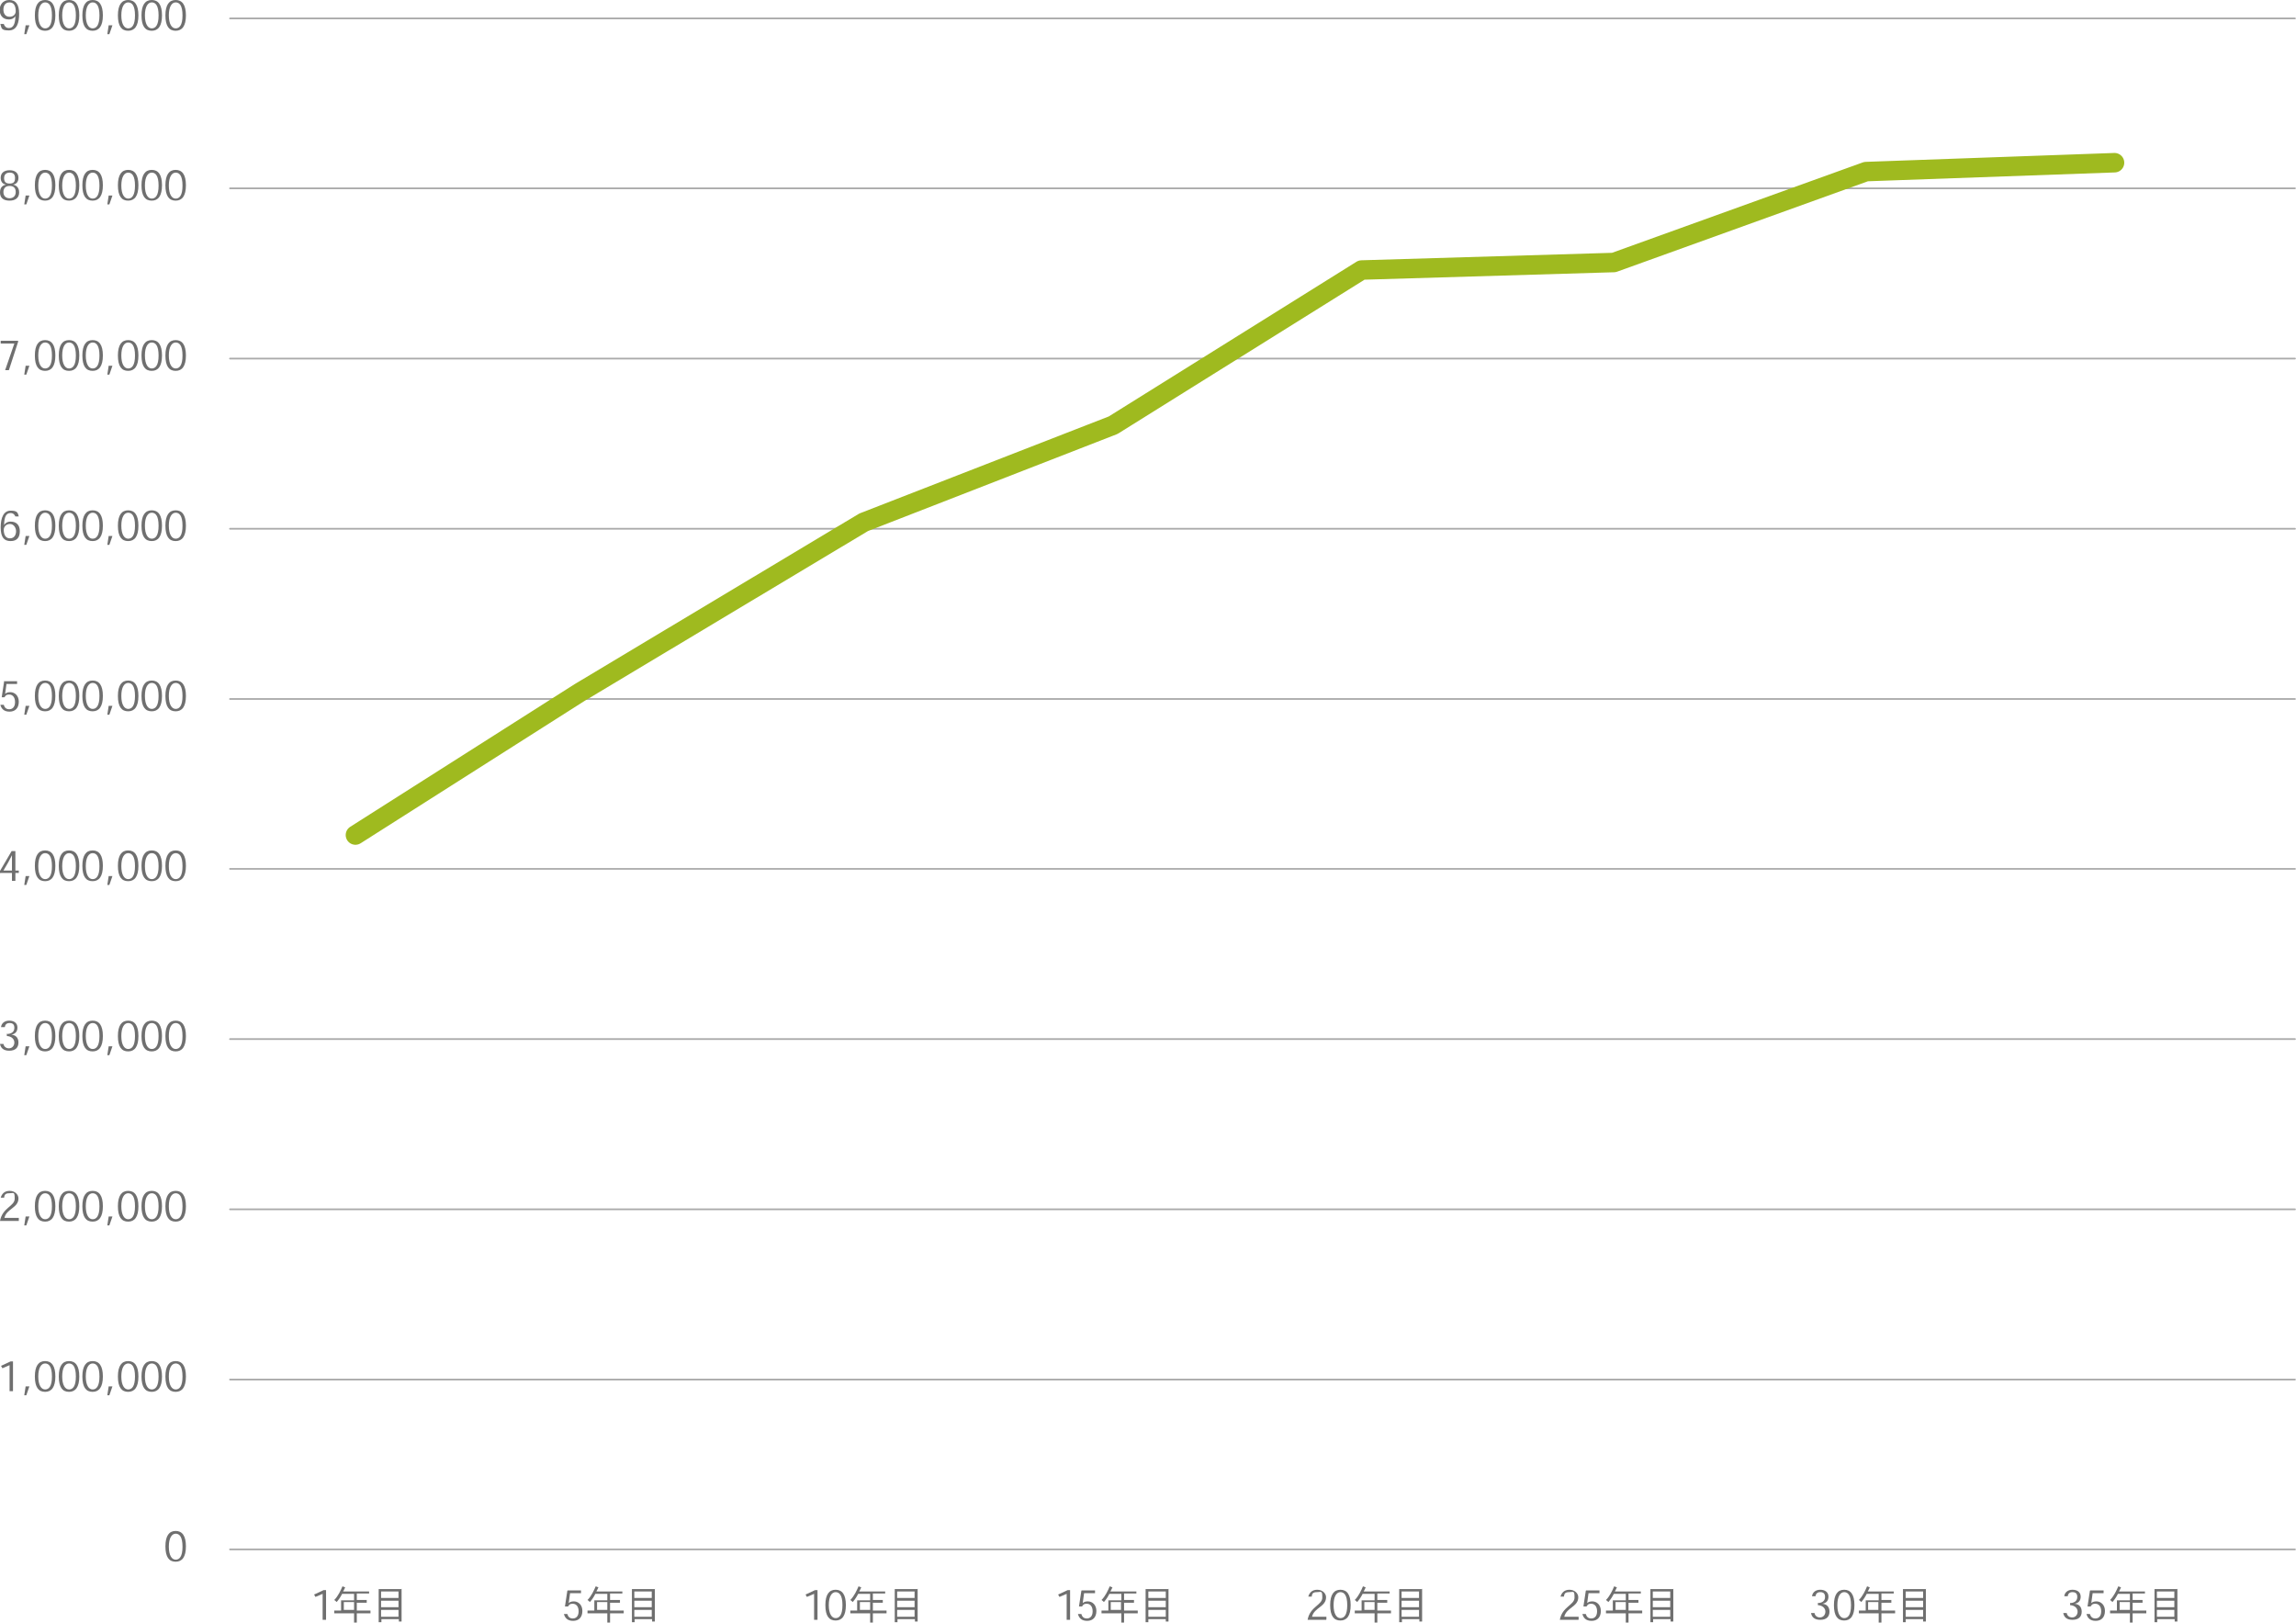 <?xml version="1.0" encoding="UTF-8"?>
<svg xmlns="http://www.w3.org/2000/svg" width="671.8" height="474.7" version="1.1" viewBox="0 0 671.8 474.7">
  <defs>
    <style>
      .cls-1 {
        fill: #6f6f6f;
      }

      .cls-2 {
        stroke: #aaa;
        stroke-width: .5px;
      }

      .cls-2, .cls-3 {
        fill: none;
        stroke-linecap: round;
        stroke-linejoin: round;
      }

      .cls-3 {
        stroke: #9fba1f;
        stroke-width: 5.7px;
      }
    </style>
  </defs>
  <!-- Generator: Adobe Illustrator 28.7.1, SVG Export Plug-In . SVG Version: 1.2.0 Build 142)  -->
  <g>
    <g id="_レイヤー_1" data-name="レイヤー_1">
      <g>
        <path class="cls-1" d="M4.6,4.5c-.2.5-.8,1.2-2,1.2-2,0-2.7-1.5-2.7-2.8S.7,0,2.7,0s2.9,1.4,2.9,4-.6,4.9-3,4.9-2.1-.7-2.5-1.9h1c.2.6.6,1.2,1.5,1.2,1.3,0,1.9-1.2,1.9-3.7h0ZM4.6,3.3c0-1.5-.5-2.6-1.8-2.6s-1.8,1-1.8,2.1.5,2.1,1.8,2.1,1.8-.9,1.8-1.6h0Z"/>
        <path class="cls-1" d="M7.6,7.4h1l-.9,2.6h-.6l.4-2.6Z"/>
        <path class="cls-1" d="M10.2,4.5c0-3.1,1.1-4.5,3-4.5s3,1.4,3,4.5-1.1,4.5-3,4.5-3-1.3-3-4.5h0ZM13.2.7c-1.1,0-2,1.2-2,3.8s.9,3.8,2,3.8,2-.9,2-3.8-.9-3.8-2-3.8h0Z"/>
        <path class="cls-1" d="M17.2,4.5c0-3.1,1.1-4.5,3-4.5s3,1.4,3,4.5-1.1,4.5-3,4.5-3-1.3-3-4.5h0ZM20.2.7c-1.1,0-2,1.2-2,3.8s.9,3.8,2,3.8,2-.9,2-3.8-.9-3.8-2-3.8h0Z"/>
        <path class="cls-1" d="M24.1,4.5c0-3.1,1.1-4.5,3-4.5s3,1.4,3,4.5-1.1,4.5-3,4.5-3-1.3-3-4.5h0ZM27.1.7c-1.1,0-2,1.2-2,3.8s.9,3.8,2,3.8,2-.9,2-3.8-.9-3.8-2-3.8h0Z"/>
        <path class="cls-1" d="M31.9,7.4h1l-.9,2.6h-.6l.4-2.6Z"/>
        <path class="cls-1" d="M34.5,4.5c0-3.1,1.1-4.5,3-4.5s3,1.4,3,4.5-1.1,4.5-3,4.5-3-1.3-3-4.5h0ZM37.5.7c-1.1,0-2,1.2-2,3.8s.9,3.8,2,3.8,2-.9,2-3.8-.9-3.8-2-3.8h0Z"/>
        <path class="cls-1" d="M41.4,4.5c0-3.1,1.1-4.5,3-4.5s3,1.4,3,4.5-1.1,4.5-3,4.5-3-1.3-3-4.5h0ZM44.4.7c-1.1,0-2,1.2-2,3.8s.9,3.8,2,3.8,2-.9,2-3.8-.9-3.8-2-3.8h0Z"/>
        <path class="cls-1" d="M48.4,4.5c0-3.1,1.1-4.5,3-4.5s3,1.4,3,4.5-1.1,4.5-3,4.5-3-1.3-3-4.5h0ZM51.4.7c-1.1,0-2,1.2-2,3.8s.9,3.8,2,3.8,2-.9,2-3.8-.9-3.8-2-3.8h0Z"/>
      </g>
      <line class="cls-2" x1="67.3" y1="5.4" x2="671.5" y2="5.4"/>
      <g>
        <path class="cls-1" d="M1.8,54c-.8-.1-1.6-.6-1.6-2s1-2.2,2.6-2.2,2.6.8,2.6,2.2-.8,1.9-1.6,2h0c.9.2,1.8.8,1.8,2.3s-1,2.4-2.8,2.4S0,57.9,0,56.3s.9-2.1,1.8-2.3h0ZM1,56.2c0,1.2.8,1.8,1.8,1.8s1.8-.6,1.8-1.8-.6-1.8-1.8-1.8-1.8.7-1.8,1.8h0ZM1.2,52.1c0,1.1.5,1.6,1.6,1.6s1.6-.4,1.6-1.6-.6-1.6-1.6-1.6-1.6.6-1.6,1.6h0Z"/>
        <path class="cls-1" d="M7.6,57.2h1l-.9,2.6h-.6l.4-2.6Z"/>
        <path class="cls-1" d="M10.2,54.2c0-3.1,1.1-4.5,3-4.5s3,1.4,3,4.5-1.1,4.5-3,4.5-3-1.3-3-4.5h0ZM13.2,50.5c-1.1,0-2,1.2-2,3.8s.9,3.8,2,3.8,2-.9,2-3.8-.9-3.8-2-3.8h0Z"/>
        <path class="cls-1" d="M17.2,54.2c0-3.1,1.1-4.5,3-4.5s3,1.4,3,4.5-1.1,4.5-3,4.5-3-1.3-3-4.5h0ZM20.2,50.5c-1.1,0-2,1.2-2,3.8s.9,3.8,2,3.8,2-.9,2-3.8-.9-3.8-2-3.8h0Z"/>
        <path class="cls-1" d="M24.1,54.2c0-3.1,1.1-4.5,3-4.5s3,1.4,3,4.5-1.1,4.5-3,4.5-3-1.3-3-4.5h0ZM27.1,50.5c-1.1,0-2,1.2-2,3.8s.9,3.8,2,3.8,2-.9,2-3.8-.9-3.8-2-3.8h0Z"/>
        <path class="cls-1" d="M31.9,57.2h1l-.9,2.6h-.6l.4-2.6Z"/>
        <path class="cls-1" d="M34.5,54.2c0-3.1,1.1-4.5,3-4.5s3,1.4,3,4.5-1.1,4.5-3,4.5-3-1.3-3-4.5h0ZM37.5,50.5c-1.1,0-2,1.2-2,3.8s.9,3.8,2,3.8,2-.9,2-3.8-.9-3.8-2-3.8h0Z"/>
        <path class="cls-1" d="M41.4,54.2c0-3.1,1.1-4.5,3-4.5s3,1.4,3,4.5-1.1,4.5-3,4.5-3-1.3-3-4.5h0ZM44.4,50.5c-1.1,0-2,1.2-2,3.8s.9,3.8,2,3.8,2-.9,2-3.8-.9-3.8-2-3.8h0Z"/>
        <path class="cls-1" d="M48.4,54.2c0-3.1,1.1-4.5,3-4.5s3,1.4,3,4.5-1.1,4.5-3,4.5-3-1.3-3-4.5h0ZM51.4,50.5c-1.1,0-2,1.2-2,3.8s.9,3.8,2,3.8,2-.9,2-3.8-.9-3.8-2-3.8h0Z"/>
      </g>
      <line class="cls-2" x1="67.3" y1="55.1" x2="671.5" y2="55.1"/>
      <g>
        <path class="cls-1" d="M5.3,100l-2.7,8.3h-1.1l2.7-7.8h0s-4,0-4,0v-.8h5.1v.3Z"/>
        <path class="cls-1" d="M7.6,107h1l-.9,2.6h-.6l.4-2.6Z"/>
        <path class="cls-1" d="M10.2,104c0-3.1,1.1-4.5,3-4.5s3,1.4,3,4.5-1.1,4.5-3,4.5-3-1.3-3-4.5h0ZM13.2,100.2c-1.1,0-2,1.2-2,3.8s.9,3.8,2,3.8,2-.9,2-3.8-.9-3.8-2-3.8h0Z"/>
        <path class="cls-1" d="M17.2,104c0-3.1,1.1-4.5,3-4.5s3,1.4,3,4.5-1.1,4.5-3,4.5-3-1.3-3-4.5h0ZM20.2,100.2c-1.1,0-2,1.2-2,3.8s.9,3.8,2,3.8,2-.9,2-3.8-.9-3.8-2-3.8h0Z"/>
        <path class="cls-1" d="M24.1,104c0-3.1,1.1-4.5,3-4.5s3,1.4,3,4.5-1.1,4.5-3,4.5-3-1.3-3-4.5h0ZM27.1,100.2c-1.1,0-2,1.2-2,3.8s.9,3.8,2,3.8,2-.9,2-3.8-.9-3.8-2-3.8h0Z"/>
        <path class="cls-1" d="M31.9,107h1l-.9,2.6h-.6l.4-2.6Z"/>
        <path class="cls-1" d="M34.5,104c0-3.1,1.1-4.5,3-4.5s3,1.4,3,4.5-1.1,4.5-3,4.5-3-1.3-3-4.5h0ZM37.5,100.2c-1.1,0-2,1.2-2,3.8s.9,3.8,2,3.8,2-.9,2-3.8-.9-3.8-2-3.8h0Z"/>
        <path class="cls-1" d="M41.4,104c0-3.1,1.1-4.5,3-4.5s3,1.4,3,4.5-1.1,4.5-3,4.5-3-1.3-3-4.5h0ZM44.4,100.2c-1.1,0-2,1.2-2,3.8s.9,3.8,2,3.8,2-.9,2-3.8-.9-3.8-2-3.8h0Z"/>
        <path class="cls-1" d="M48.4,104c0-3.1,1.1-4.5,3-4.5s3,1.4,3,4.5-1.1,4.5-3,4.5-3-1.3-3-4.5h0ZM51.4,100.2c-1.1,0-2,1.2-2,3.8s.9,3.8,2,3.8,2-.9,2-3.8-.9-3.8-2-3.8h0Z"/>
      </g>
      <line class="cls-2" x1="67.3" y1="104.9" x2="671.5" y2="104.9"/>
      <g>
        <path class="cls-1" d="M1.1,153.8c.3-.6.9-1.2,2-1.2,1.7,0,2.7,1,2.7,2.8s-.8,2.9-2.7,2.9-2.9-1.1-2.9-4,.9-4.9,2.9-4.9,2.1.6,2.4,1.7h-1c-.2-.5-.6-1-1.4-1-1.2,0-1.9.9-1.9,3.7h0ZM1.1,155c0,1.2.4,2.5,1.8,2.5s1.8-1.2,1.8-2.1-.6-2.1-1.8-2.1-1.8.9-1.8,1.7h0Z"/>
        <path class="cls-1" d="M7.6,156.8h1l-.9,2.6h-.6l.4-2.6Z"/>
        <path class="cls-1" d="M10.2,153.8c0-3.1,1.1-4.5,3-4.5s3,1.4,3,4.5-1.1,4.5-3,4.5-3-1.3-3-4.5h0ZM13.2,150c-1.1,0-2,1.2-2,3.8s.9,3.8,2,3.8,2-.9,2-3.8-.9-3.8-2-3.8h0Z"/>
        <path class="cls-1" d="M17.2,153.8c0-3.1,1.1-4.5,3-4.5s3,1.4,3,4.5-1.1,4.5-3,4.5-3-1.3-3-4.5h0ZM20.2,150c-1.1,0-2,1.2-2,3.8s.9,3.8,2,3.8,2-.9,2-3.8-.9-3.8-2-3.8h0Z"/>
        <path class="cls-1" d="M24.1,153.8c0-3.1,1.1-4.5,3-4.5s3,1.4,3,4.5-1.1,4.5-3,4.5-3-1.3-3-4.5h0ZM27.1,150c-1.1,0-2,1.2-2,3.8s.9,3.8,2,3.8,2-.9,2-3.8-.9-3.8-2-3.8h0Z"/>
        <path class="cls-1" d="M31.9,156.8h1l-.9,2.6h-.6l.4-2.6Z"/>
        <path class="cls-1" d="M34.5,153.8c0-3.1,1.1-4.5,3-4.5s3,1.4,3,4.5-1.1,4.5-3,4.5-3-1.3-3-4.5h0ZM37.5,150c-1.1,0-2,1.2-2,3.8s.9,3.8,2,3.8,2-.9,2-3.8-.9-3.8-2-3.8h0Z"/>
        <path class="cls-1" d="M41.4,153.8c0-3.1,1.1-4.5,3-4.5s3,1.4,3,4.5-1.1,4.5-3,4.5-3-1.3-3-4.5h0ZM44.4,150c-1.1,0-2,1.2-2,3.8s.9,3.8,2,3.8,2-.9,2-3.8-.9-3.8-2-3.8h0Z"/>
        <path class="cls-1" d="M48.4,153.8c0-3.1,1.1-4.5,3-4.5s3,1.4,3,4.5-1.1,4.5-3,4.5-3-1.3-3-4.5h0ZM51.4,150c-1.1,0-2,1.2-2,3.8s.9,3.8,2,3.8,2-.9,2-3.8-.9-3.8-2-3.8h0Z"/>
      </g>
      <line class="cls-2" x1="67.3" y1="154.7" x2="671.5" y2="154.7"/>
      <g>
        <path class="cls-1" d="M1.1,199.3h3.9v.8H1.9l-.4,2.9h0c.3-.3.8-.5,1.5-.5,1.3,0,2.5,1,2.5,2.8s-1,2.9-2.7,2.9-2.4-.9-2.7-2h1c.2.7.6,1.3,1.6,1.3s1.7-.7,1.7-2.1-.7-2.2-1.7-2.2-1.1.4-1.4.8H.5c0-.1.7-4.6.7-4.6Z"/>
        <path class="cls-1" d="M7.6,206.5h1l-.9,2.6h-.6l.4-2.6Z"/>
        <path class="cls-1" d="M10.2,203.6c0-3.1,1.1-4.5,3-4.5s3,1.4,3,4.5-1.1,4.5-3,4.5-3-1.3-3-4.5h0ZM13.2,199.8c-1.1,0-2,1.2-2,3.8s.9,3.8,2,3.8,2-.9,2-3.8-.9-3.8-2-3.8h0Z"/>
        <path class="cls-1" d="M17.2,203.6c0-3.1,1.1-4.5,3-4.5s3,1.4,3,4.5-1.1,4.5-3,4.5-3-1.3-3-4.5h0ZM20.2,199.8c-1.1,0-2,1.2-2,3.8s.9,3.8,2,3.8,2-.9,2-3.8-.9-3.8-2-3.8h0Z"/>
        <path class="cls-1" d="M24.1,203.6c0-3.1,1.1-4.5,3-4.5s3,1.4,3,4.5-1.1,4.5-3,4.5-3-1.3-3-4.5h0ZM27.1,199.8c-1.1,0-2,1.2-2,3.8s.9,3.8,2,3.8,2-.9,2-3.8-.9-3.8-2-3.8h0Z"/>
        <path class="cls-1" d="M31.9,206.5h1l-.9,2.6h-.6l.4-2.6Z"/>
        <path class="cls-1" d="M34.5,203.6c0-3.1,1.1-4.5,3-4.5s3,1.4,3,4.5-1.1,4.5-3,4.5-3-1.3-3-4.5h0ZM37.5,199.8c-1.1,0-2,1.2-2,3.8s.9,3.8,2,3.8,2-.9,2-3.8-.9-3.8-2-3.8h0Z"/>
        <path class="cls-1" d="M41.4,203.6c0-3.1,1.1-4.5,3-4.5s3,1.4,3,4.5-1.1,4.5-3,4.5-3-1.3-3-4.5h0ZM44.4,199.8c-1.1,0-2,1.2-2,3.8s.9,3.8,2,3.8,2-.9,2-3.8-.9-3.8-2-3.8h0Z"/>
        <path class="cls-1" d="M48.4,203.6c0-3.1,1.1-4.5,3-4.5s3,1.4,3,4.5-1.1,4.5-3,4.5-3-1.3-3-4.5h0ZM51.4,199.8c-1.1,0-2,1.2-2,3.8s.9,3.8,2,3.8,2-.9,2-3.8-.9-3.8-2-3.8h0Z"/>
      </g>
      <line class="cls-2" x1="67.3" y1="204.5" x2="671.5" y2="204.5"/>
      <g>
        <path class="cls-1" d="M3.5,249h1v5.7h1v.7h-1v2.3h-1v-2.3H0v-.6l3.4-5.8ZM3.5,254.7v-2.3c0-.7,0-1.5,0-2.2h0c-.4.7-.7,1.4-1.1,2.1l-1.4,2.4h2.5Z"/>
        <path class="cls-1" d="M7.6,256.3h1l-.9,2.6h-.6l.4-2.6Z"/>
        <path class="cls-1" d="M10.2,253.3c0-3.1,1.1-4.5,3-4.5s3,1.4,3,4.5-1.1,4.5-3,4.5-3-1.3-3-4.5h0ZM13.2,249.6c-1.1,0-2,1.2-2,3.8s.9,3.8,2,3.8,2-.9,2-3.8-.9-3.8-2-3.8h0Z"/>
        <path class="cls-1" d="M17.2,253.3c0-3.1,1.1-4.5,3-4.5s3,1.4,3,4.5-1.1,4.5-3,4.5-3-1.3-3-4.5h0ZM20.2,249.6c-1.1,0-2,1.2-2,3.8s.9,3.8,2,3.8,2-.9,2-3.8-.9-3.8-2-3.8h0Z"/>
        <path class="cls-1" d="M24.1,253.3c0-3.1,1.1-4.5,3-4.5s3,1.4,3,4.5-1.1,4.5-3,4.5-3-1.3-3-4.5h0ZM27.1,249.6c-1.1,0-2,1.2-2,3.8s.9,3.8,2,3.8,2-.9,2-3.8-.9-3.8-2-3.8h0Z"/>
        <path class="cls-1" d="M31.9,256.3h1l-.9,2.6h-.6l.4-2.6Z"/>
        <path class="cls-1" d="M34.5,253.3c0-3.1,1.1-4.5,3-4.5s3,1.4,3,4.5-1.1,4.5-3,4.5-3-1.3-3-4.5h0ZM37.5,249.6c-1.1,0-2,1.2-2,3.8s.9,3.8,2,3.8,2-.9,2-3.8-.9-3.8-2-3.8h0Z"/>
        <path class="cls-1" d="M41.4,253.3c0-3.1,1.1-4.5,3-4.5s3,1.4,3,4.5-1.1,4.5-3,4.5-3-1.3-3-4.5h0ZM44.4,249.6c-1.1,0-2,1.2-2,3.8s.9,3.8,2,3.8,2-.9,2-3.8-.9-3.8-2-3.8h0Z"/>
        <path class="cls-1" d="M48.4,253.3c0-3.1,1.1-4.5,3-4.5s3,1.4,3,4.5-1.1,4.5-3,4.5-3-1.3-3-4.5h0ZM51.4,249.6c-1.1,0-2,1.2-2,3.8s.9,3.8,2,3.8,2-.9,2-3.8-.9-3.8-2-3.8h0Z"/>
      </g>
      <line class="cls-2" x1="67.3" y1="254.2" x2="671.5" y2="254.2"/>
      <g>
        <path class="cls-1" d="M2.2,302.5c1.5-.1,2-.9,2-1.8s-.4-1.4-1.4-1.4-1.3.6-1.4,1.2H.3c.1-1,.9-1.9,2.4-1.9s2.4.8,2.4,2-.6,1.9-1.8,2.1h0c1.2.1,2.1.8,2.1,2.3s-.9,2.4-2.7,2.4-2.5-.9-2.7-2h1c.1.6.6,1.3,1.6,1.3s1.6-.8,1.6-1.7-.7-1.8-2.2-1.9v-.7Z"/>
        <path class="cls-1" d="M7.6,306.1h1l-.9,2.6h-.6l.4-2.6Z"/>
        <path class="cls-1" d="M10.2,303.1c0-3.1,1.1-4.5,3-4.5s3,1.4,3,4.5-1.1,4.5-3,4.5-3-1.3-3-4.5h0ZM13.2,299.3c-1.1,0-2,1.2-2,3.8s.9,3.8,2,3.8,2-.9,2-3.8-.9-3.8-2-3.8h0Z"/>
        <path class="cls-1" d="M17.2,303.1c0-3.1,1.1-4.5,3-4.5s3,1.4,3,4.5-1.1,4.5-3,4.5-3-1.3-3-4.5h0ZM20.2,299.3c-1.1,0-2,1.2-2,3.8s.9,3.8,2,3.8,2-.9,2-3.8-.9-3.8-2-3.8h0Z"/>
        <path class="cls-1" d="M24.1,303.1c0-3.1,1.1-4.5,3-4.5s3,1.4,3,4.5-1.1,4.5-3,4.5-3-1.3-3-4.5h0ZM27.1,299.3c-1.1,0-2,1.2-2,3.8s.9,3.8,2,3.8,2-.9,2-3.8-.9-3.8-2-3.8h0Z"/>
        <path class="cls-1" d="M31.9,306.1h1l-.9,2.6h-.6l.4-2.6Z"/>
        <path class="cls-1" d="M34.5,303.1c0-3.1,1.1-4.5,3-4.5s3,1.4,3,4.5-1.1,4.5-3,4.5-3-1.3-3-4.5h0ZM37.5,299.3c-1.1,0-2,1.2-2,3.8s.9,3.8,2,3.8,2-.9,2-3.8-.9-3.8-2-3.8h0Z"/>
        <path class="cls-1" d="M41.4,303.1c0-3.1,1.1-4.5,3-4.5s3,1.4,3,4.5-1.1,4.5-3,4.5-3-1.3-3-4.5h0ZM44.4,299.3c-1.1,0-2,1.2-2,3.8s.9,3.8,2,3.8,2-.9,2-3.8-.9-3.8-2-3.8h0Z"/>
        <path class="cls-1" d="M48.4,303.1c0-3.1,1.1-4.5,3-4.5s3,1.4,3,4.5-1.1,4.5-3,4.5-3-1.3-3-4.5h0ZM51.4,299.3c-1.1,0-2,1.2-2,3.8s.9,3.8,2,3.8,2-.9,2-3.8-.9-3.8-2-3.8h0Z"/>
      </g>
      <line class="cls-2" x1="67.3" y1="304" x2="671.5" y2="304"/>
      <g>
        <path class="cls-1" d="M5.5,357.2H0c.7-3.9,4.3-4.3,4.3-6.5s-.3-1.6-1.6-1.6-1.4.6-1.5,1.3H.2c.3-1,1-2,2.6-2s2.6,1.1,2.6,2.2c0,2.8-3.5,3-4.1,5.7h4.2v.8Z"/>
        <path class="cls-1" d="M7.6,355.9h1l-.9,2.6h-.6l.4-2.6Z"/>
        <path class="cls-1" d="M10.2,352.9c0-3.1,1.1-4.5,3-4.5s3,1.4,3,4.5-1.1,4.5-3,4.5-3-1.3-3-4.5h0ZM13.2,349.1c-1.1,0-2,1.2-2,3.8s.9,3.8,2,3.8,2-.9,2-3.8-.9-3.8-2-3.8h0Z"/>
        <path class="cls-1" d="M17.2,352.9c0-3.1,1.1-4.5,3-4.5s3,1.4,3,4.5-1.1,4.5-3,4.5-3-1.3-3-4.5h0ZM20.2,349.1c-1.1,0-2,1.2-2,3.8s.9,3.8,2,3.8,2-.9,2-3.8-.9-3.8-2-3.8h0Z"/>
        <path class="cls-1" d="M24.1,352.9c0-3.1,1.1-4.5,3-4.5s3,1.4,3,4.5-1.1,4.5-3,4.5-3-1.3-3-4.5h0ZM27.1,349.1c-1.1,0-2,1.2-2,3.8s.9,3.8,2,3.8,2-.9,2-3.8-.9-3.8-2-3.8h0Z"/>
        <path class="cls-1" d="M31.9,355.9h1l-.9,2.6h-.6l.4-2.6Z"/>
        <path class="cls-1" d="M34.5,352.9c0-3.1,1.1-4.5,3-4.5s3,1.4,3,4.5-1.1,4.5-3,4.5-3-1.3-3-4.5h0ZM37.5,349.1c-1.1,0-2,1.2-2,3.8s.9,3.8,2,3.8,2-.9,2-3.8-.9-3.8-2-3.8h0Z"/>
        <path class="cls-1" d="M41.4,352.9c0-3.1,1.1-4.5,3-4.5s3,1.4,3,4.5-1.1,4.5-3,4.5-3-1.3-3-4.5h0ZM44.4,349.1c-1.1,0-2,1.2-2,3.8s.9,3.8,2,3.8,2-.9,2-3.8-.9-3.8-2-3.8h0Z"/>
        <path class="cls-1" d="M48.4,352.9c0-3.1,1.1-4.5,3-4.5s3,1.4,3,4.5-1.1,4.5-3,4.5-3-1.3-3-4.5h0ZM51.4,349.1c-1.1,0-2,1.2-2,3.8s.9,3.8,2,3.8,2-.9,2-3.8-.9-3.8-2-3.8h0Z"/>
      </g>
      <line class="cls-2" x1="67.3" y1="353.8" x2="671.5" y2="353.8"/>
      <g>
        <path class="cls-1" d="M3.2,398.3h.6v8.7h-1v-7.6l-2.1.9-.4-.7,2.8-1.3Z"/>
        <path class="cls-1" d="M7.6,405.6h1l-.9,2.6h-.6l.4-2.6Z"/>
        <path class="cls-1" d="M10.2,402.7c0-3.1,1.1-4.5,3-4.5s3,1.4,3,4.5-1.1,4.5-3,4.5-3-1.3-3-4.5h0ZM13.2,398.9c-1.1,0-2,1.2-2,3.8s.9,3.8,2,3.8,2-.9,2-3.8-.9-3.8-2-3.8h0Z"/>
        <path class="cls-1" d="M17.2,402.7c0-3.1,1.1-4.5,3-4.5s3,1.4,3,4.5-1.1,4.5-3,4.5-3-1.3-3-4.5h0ZM20.2,398.9c-1.1,0-2,1.2-2,3.8s.9,3.8,2,3.8,2-.9,2-3.8-.9-3.8-2-3.8h0Z"/>
        <path class="cls-1" d="M24.1,402.7c0-3.1,1.1-4.5,3-4.5s3,1.4,3,4.5-1.1,4.5-3,4.5-3-1.3-3-4.5h0ZM27.1,398.9c-1.1,0-2,1.2-2,3.8s.9,3.8,2,3.8,2-.9,2-3.8-.9-3.8-2-3.8h0Z"/>
        <path class="cls-1" d="M31.9,405.6h1l-.9,2.6h-.6l.4-2.6Z"/>
        <path class="cls-1" d="M34.5,402.7c0-3.1,1.1-4.5,3-4.5s3,1.4,3,4.5-1.1,4.5-3,4.5-3-1.3-3-4.5h0ZM37.5,398.9c-1.1,0-2,1.2-2,3.8s.9,3.8,2,3.8,2-.9,2-3.8-.9-3.8-2-3.8h0Z"/>
        <path class="cls-1" d="M41.4,402.7c0-3.1,1.1-4.5,3-4.5s3,1.4,3,4.5-1.1,4.5-3,4.5-3-1.3-3-4.5h0ZM44.4,398.9c-1.1,0-2,1.2-2,3.8s.9,3.8,2,3.8,2-.9,2-3.8-.9-3.8-2-3.8h0Z"/>
        <path class="cls-1" d="M48.4,402.7c0-3.1,1.1-4.5,3-4.5s3,1.4,3,4.5-1.1,4.5-3,4.5-3-1.3-3-4.5h0ZM51.4,398.9c-1.1,0-2,1.2-2,3.8s.9,3.8,2,3.8,2-.9,2-3.8-.9-3.8-2-3.8h0Z"/>
      </g>
      <g>
        <path class="cls-1" d="M94.8,465.2h.6v8.7h-1v-7.6l-2.1.9-.4-.7,2.8-1.3Z"/>
        <path class="cls-1" d="M108,465.4v.8h-3.6v1.9h2.9v.8h-2.9v2.3h4v.8h-4v2.9h-.8v-2.9h-5.8v-.8h2v-3h3.8v-1.9h-3.5c-.4.8-.9,1.6-1.6,2.4-.2-.2-.5-.5-.7-.6,1.1-1.1,1.9-2.8,2.4-4l.8.3c-.2.4-.4.9-.6,1.2h7.6ZM100.6,468.7v2.3h3v-2.3h-3Z"/>
        <path class="cls-1" d="M117.5,464.8v9.6h-.8v-.7h-5.1v.9h-.8v-9.7h6.8ZM111.5,465.6v1.9h5.1v-1.9h-5.1ZM111.5,468.3v1.9h5.1v-1.9h-5.1ZM111.5,471v2h5.1v-2h-5.1Z"/>
      </g>
      <g>
        <path class="cls-1" d="M166.1,465.3h3.9v.8h-3.2l-.4,2.9h0c.3-.3.8-.5,1.5-.5,1.3,0,2.5,1,2.5,2.8s-1,2.9-2.7,2.9-2.4-.9-2.7-2h1c.2.7.6,1.3,1.6,1.3s1.7-.7,1.7-2.1-.7-2.2-1.7-2.2-1.1.4-1.4.8h-.9c0-.1.7-4.6.7-4.6Z"/>
        <path class="cls-1" d="M182.1,465.4v.8h-3.6v1.9h2.9v.8h-2.9v2.3h4v.8h-4v2.9h-.8v-2.9h-5.8v-.8h2v-3h3.8v-1.9h-3.5c-.4.8-.9,1.6-1.6,2.4-.2-.2-.5-.5-.7-.6,1.1-1.1,1.9-2.8,2.4-4l.8.3c-.2.4-.4.9-.6,1.2h7.6ZM174.7,468.7v2.3h3v-2.3h-3Z"/>
        <path class="cls-1" d="M191.6,464.8v9.6h-.8v-.7h-5.1v.9h-.8v-9.7h6.8ZM185.6,465.6v1.9h5.1v-1.9h-5.1ZM185.6,468.3v1.9h5.1v-1.9h-5.1ZM185.6,471v2h5.1v-2h-5.1Z"/>
      </g>
      <g>
        <path class="cls-1" d="M238.6,465.2h.6v8.7h-1v-7.6l-2.1.9-.4-.7,2.8-1.3Z"/>
        <path class="cls-1" d="M241.5,469.6c0-3.1,1.1-4.5,3-4.5s3,1.4,3,4.5-1.1,4.5-3,4.5-3-1.3-3-4.5h0ZM244.5,465.8c-1.1,0-2,1.2-2,3.8s.9,3.8,2,3.8,2-.9,2-3.8-.9-3.8-2-3.8h0Z"/>
        <path class="cls-1" d="M259,465.4v.8h-3.6v1.9h2.9v.8h-2.9v2.3h4v.8h-4v2.9h-.8v-2.9h-5.8v-.8h2v-3h3.8v-1.9h-3.5c-.4.8-.9,1.6-1.6,2.4-.2-.2-.5-.5-.7-.6,1.1-1.1,1.9-2.8,2.4-4l.8.3c-.2.4-.4.9-.6,1.2h7.6ZM251.6,468.7v2.3h3v-2.3h-3Z"/>
        <path class="cls-1" d="M268.5,464.8v9.6h-.8v-.7h-5.1v.9h-.8v-9.7h6.8ZM262.5,465.6v1.9h5.1v-1.9h-5.1ZM262.5,468.3v1.9h5.1v-1.9h-5.1ZM262.5,471v2h5.1v-2h-5.1Z"/>
      </g>
      <g>
        <path class="cls-1" d="M312.5,465.2h.6v8.7h-1v-7.6l-2.1.9-.4-.7,2.8-1.3Z"/>
        <path class="cls-1" d="M316.5,465.3h3.9v.8h-3.2l-.4,2.9h0c.3-.3.8-.5,1.5-.5,1.3,0,2.5,1,2.5,2.8s-1,2.9-2.7,2.9-2.4-.9-2.7-2h1c.2.7.6,1.3,1.6,1.3s1.7-.7,1.7-2.1-.7-2.2-1.7-2.2-1.1.4-1.4.8h-.9c0-.1.7-4.6.7-4.6Z"/>
        <path class="cls-1" d="M332.5,465.4v.8h-3.6v1.9h2.9v.8h-2.9v2.3h4v.8h-4v2.9h-.8v-2.9h-5.8v-.8h2v-3h3.8v-1.9h-3.5c-.4.8-.9,1.6-1.6,2.4-.2-.2-.5-.5-.7-.6,1.1-1.1,1.9-2.8,2.4-4l.8.3c-.2.4-.4.9-.6,1.2h7.6ZM325,468.7v2.3h3v-2.3h-3Z"/>
        <path class="cls-1" d="M341.9,464.8v9.6h-.8v-.7h-5.1v.9h-.8v-9.7h6.8ZM336,465.6v1.9h5.1v-1.9h-5.1ZM336,468.3v1.9h5.1v-1.9h-5.1ZM336,471v2h5.1v-2h-5.1Z"/>
      </g>
      <g>
        <path class="cls-1" d="M388,473.9h-5.4c.7-3.9,4.3-4.3,4.3-6.5s-.3-1.6-1.6-1.6-1.4.6-1.5,1.3h-1c.3-1,1-2,2.6-2s2.6,1.1,2.6,2.2c0,2.8-3.5,3-4.1,5.7h4.2v.8Z"/>
        <path class="cls-1" d="M389.2,469.6c0-3.1,1.1-4.5,3-4.5s3,1.4,3,4.5-1.1,4.5-3,4.5-3-1.3-3-4.5h0ZM392.2,465.8c-1.1,0-2,1.2-2,3.8s.9,3.8,2,3.8,2-.9,2-3.8-.9-3.8-2-3.8h0Z"/>
        <path class="cls-1" d="M406.6,465.4v.8h-3.6v1.9h2.9v.8h-2.9v2.3h4v.8h-4v2.9h-.8v-2.9h-5.8v-.8h2v-3h3.8v-1.9h-3.5c-.4.8-.9,1.6-1.6,2.4-.2-.2-.5-.5-.7-.6,1.1-1.1,1.9-2.8,2.4-4l.8.3c-.2.4-.4.9-.6,1.2h7.6ZM399.2,468.7v2.3h3v-2.3h-3Z"/>
        <path class="cls-1" d="M416.1,464.8v9.6h-.8v-.7h-5.1v.9h-.8v-9.7h6.8ZM410.1,465.6v1.9h5.1v-1.9h-5.1ZM410.1,468.3v1.9h5.1v-1.9h-5.1ZM410.1,471v2h5.1v-2h-5.1Z"/>
      </g>
      <g>
        <path class="cls-1" d="M461.8,473.9h-5.4c.7-3.9,4.3-4.3,4.3-6.5s-.3-1.6-1.6-1.6-1.4.6-1.5,1.3h-1c.3-1,1-2,2.6-2s2.6,1.1,2.6,2.2c0,2.8-3.5,3-4.1,5.7h4.2v.8Z"/>
        <path class="cls-1" d="M464.1,465.3h3.9v.8h-3.2l-.4,2.9h0c.3-.3.8-.5,1.5-.5,1.3,0,2.5,1,2.5,2.8s-1,2.9-2.7,2.9-2.4-.9-2.7-2h1c.2.7.6,1.3,1.6,1.3s1.7-.7,1.7-2.1-.7-2.2-1.7-2.2-1.1.4-1.4.8h-.9c0-.1.7-4.6.7-4.6Z"/>
        <path class="cls-1" d="M480.1,465.4v.8h-3.6v1.9h2.9v.8h-2.9v2.3h4v.8h-4v2.9h-.8v-2.9h-5.8v-.8h2v-3h3.8v-1.9h-3.5c-.4.8-.9,1.6-1.6,2.4-.2-.2-.5-.5-.7-.6,1.1-1.1,1.9-2.8,2.4-4l.8.3c-.2.4-.4.9-.6,1.2h7.6ZM472.7,468.7v2.3h3v-2.3h-3Z"/>
        <path class="cls-1" d="M489.6,464.8v9.6h-.8v-.7h-5.1v.9h-.8v-9.7h6.8ZM483.6,465.6v1.9h5.1v-1.9h-5.1ZM483.6,468.3v1.9h5.1v-1.9h-5.1ZM483.6,471v2h5.1v-2h-5.1Z"/>
      </g>
      <g>
        <path class="cls-1" d="M532,469c1.5-.1,2-.9,2-1.8s-.4-1.4-1.4-1.4-1.3.6-1.4,1.2h-1c.1-1,.9-1.9,2.4-1.9s2.4.8,2.4,2-.6,1.9-1.8,2.1h0c1.2.1,2.1.8,2.1,2.3s-.9,2.4-2.7,2.4-2.5-.9-2.7-2h1c.1.6.6,1.3,1.6,1.3s1.6-.8,1.6-1.7-.7-1.8-2.2-1.9v-.7Z"/>
        <path class="cls-1" d="M536.6,469.6c0-3.1,1.1-4.5,3-4.5s3,1.4,3,4.5-1.1,4.5-3,4.5-3-1.3-3-4.5h0ZM539.6,465.8c-1.1,0-2,1.2-2,3.8s.9,3.8,2,3.8,2-.9,2-3.8-.9-3.8-2-3.8h0Z"/>
        <path class="cls-1" d="M554.1,465.4v.8h-3.6v1.9h2.9v.8h-2.9v2.3h4v.8h-4v2.9h-.8v-2.9h-5.8v-.8h2v-3h3.8v-1.9h-3.5c-.4.8-.9,1.6-1.6,2.4-.2-.2-.5-.5-.7-.6,1.1-1.1,1.9-2.8,2.4-4l.8.3c-.2.4-.4.9-.6,1.2h7.6ZM546.6,468.7v2.3h3v-2.3h-3Z"/>
        <path class="cls-1" d="M563.5,464.8v9.6h-.8v-.7h-5.1v.9h-.8v-9.7h6.8ZM557.6,465.6v1.9h5.1v-1.9h-5.1ZM557.6,468.3v1.9h5.1v-1.9h-5.1ZM557.6,471v2h5.1v-2h-5.1Z"/>
      </g>
      <g>
        <path class="cls-1" d="M605.8,469c1.5-.1,2-.9,2-1.8s-.4-1.4-1.4-1.4-1.3.6-1.4,1.2h-1c.1-1,.9-1.9,2.4-1.9s2.4.8,2.4,2-.6,1.9-1.8,2.1h0c1.2.1,2.1.8,2.1,2.3s-.9,2.4-2.7,2.4-2.5-.9-2.7-2h1c.1.6.6,1.3,1.6,1.3s1.6-.8,1.6-1.7-.7-1.8-2.2-1.9v-.7Z"/>
        <path class="cls-1" d="M611.6,465.3h3.9v.8h-3.2l-.4,2.9h0c.3-.3.8-.5,1.5-.5,1.3,0,2.5,1,2.5,2.8s-1,2.9-2.7,2.9-2.4-.9-2.7-2h1c.2.7.6,1.3,1.6,1.3s1.7-.7,1.7-2.1-.7-2.2-1.7-2.2-1.1.4-1.4.8h-.9c0-.1.7-4.6.7-4.6Z"/>
        <path class="cls-1" d="M627.6,465.4v.8h-3.6v1.9h2.9v.8h-2.9v2.3h4v.8h-4v2.9h-.8v-2.9h-5.8v-.8h2v-3h3.8v-1.9h-3.5c-.4.8-.9,1.6-1.6,2.4-.2-.2-.5-.5-.7-.6,1.1-1.1,1.9-2.8,2.4-4l.8.3c-.2.4-.4.9-.6,1.2h7.6ZM620.2,468.7v2.3h3v-2.3h-3Z"/>
        <path class="cls-1" d="M637.1,464.8v9.6h-.8v-.7h-5.1v.9h-.8v-9.7h6.8ZM631.1,465.6v1.9h5.1v-1.9h-5.1ZM631.1,468.3v1.9h5.1v-1.9h-5.1ZM631.1,471v2h5.1v-2h-5.1Z"/>
      </g>
      <line class="cls-2" x1="67.3" y1="403.6" x2="671.5" y2="403.6"/>
      <path class="cls-1" d="M48.4,452.4c0-3.1,1.1-4.5,3-4.5s3,1.4,3,4.5-1.1,4.5-3,4.5-3-1.3-3-4.5h0ZM51.4,448.7c-1.1,0-2,1.2-2,3.8s.9,3.8,2,3.8,2-.9,2-3.8-.9-3.8-2-3.8h0Z"/>
      <line class="cls-2" x1="67.3" y1="453.3" x2="671.5" y2="453.3"/>
      <polyline class="cls-3" points="104 244.3 169.6 202.6 252.7 152.8 325.7 124.4 398.4 79 472.2 76.8 546 50.2 618.7 47.6"/>
    </g>
  </g>
</svg>